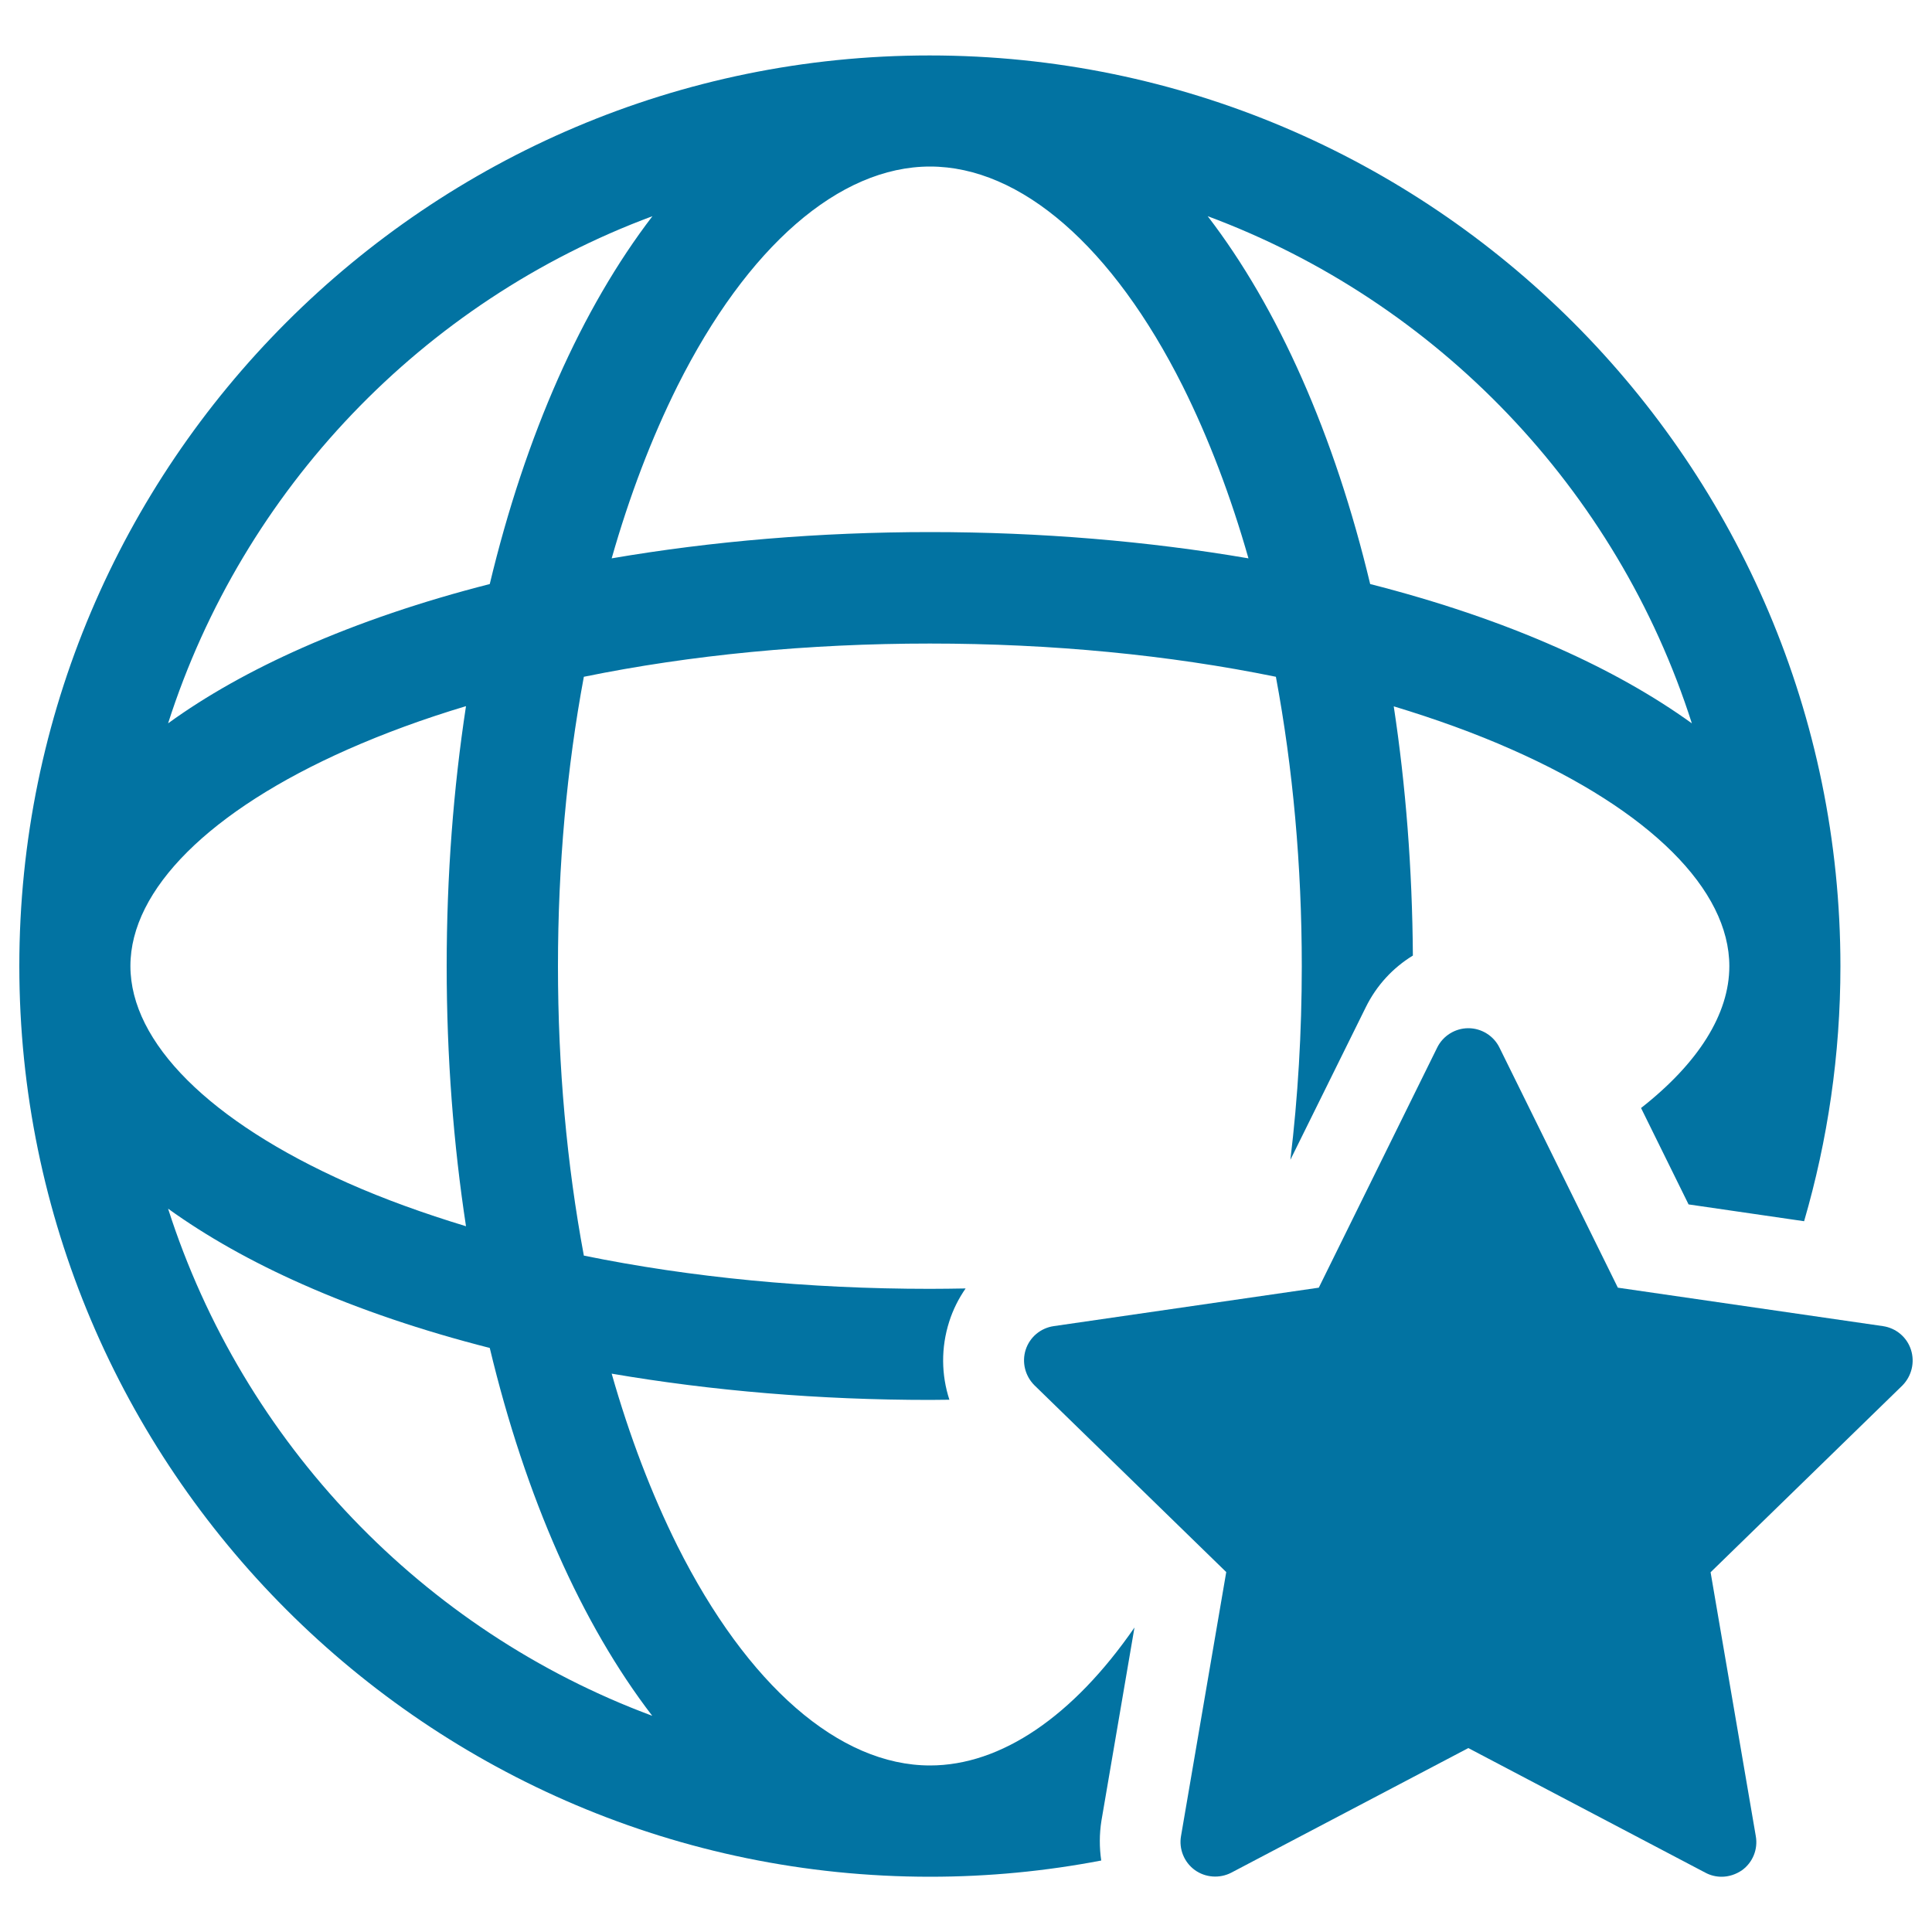 <svg xmlns="http://www.w3.org/2000/svg" viewBox="0 0 1000 1000" style="fill:#0273a2">
<title>Favourite Website SVG icon</title>
<g><g><g><path d="M481.4,913.8c-47,0-94.6-41.5-130.8-113.7c-13.4-26.9-24.8-56.8-34-89.1c52,8.9,107.6,13.6,164.8,13.6c3.4,0,6.7-0.1,10-0.1c-4.2-12.9-4.4-26.9-0.1-40.4c2-6.3,4.9-12,8.5-17.2c-6.1,0.1-12.3,0.2-18.5,0.2c-63,0-123.8-5.9-179.1-17.2c-8.8-47.2-13.4-97.7-13.4-149.8c0-52.1,4.6-102.7,13.4-149.8c55.3-11.3,116.1-17.2,179.1-17.2c63,0,123.8,5.9,179.1,17.2c8.8,47.2,13.4,97.7,13.4,149.8c0,34.2-2,67.8-5.9,100.2l39-78.9c5.6-11.4,14.1-20.5,24.4-26.8c-0.3-44.9-3.7-88.2-9.9-129c21.8,6.6,42.3,14,61.2,22.4c71.5,31.6,112.5,72.5,112.5,112.1c0,24.8-16.1,50.2-45.7,73.4l24.6,49.9l59.8,8.7c12.2-41.9,18.8-86.2,18.8-132c0-259.9-211.5-471.4-471.4-471.4C221.5,28.6,10,240.1,10,500c0,259.9,211.5,471.4,471.4,471.4c30.3,0,59.9-2.9,88.6-8.4c-1-6.7-1-13.7,0.1-20.6l17.1-100C555.5,888.3,518.2,913.8,481.4,913.8z M875.7,374.4c-19.7-14.2-43-27.4-69.7-39.2c-29.3-13-61.9-24-96.8-32.9c-18.5-77.3-47.6-142.9-84.1-190.4C743.8,156,837,253.2,875.7,374.4z M481.4,86.2c47,0,94.6,41.5,130.8,113.7c13.4,26.9,24.8,56.8,34,89.1c-52-8.9-107.6-13.6-164.8-13.6s-112.8,4.7-164.8,13.6c9.2-32.3,20.6-62.2,34-89.1C386.8,127.6,434.4,86.2,481.4,86.2z M337.7,111.9C301.2,159.5,272,225,253.5,302.3c-34.9,8.9-67.4,19.9-96.8,32.9c-26.7,11.8-50,24.9-69.7,39.2C125.8,253.2,218.9,156,337.7,111.9z M180,387.9c19-8.4,39.5-15.9,61.2-22.4c-6.5,42.5-10,87.6-10,134.6s3.5,92.1,10,134.6c-21.7-6.6-42.3-14-61.2-22.4C108.6,580.5,67.5,539.6,67.5,500C67.5,460.4,108.6,419.5,180,387.9z M87,625.6c19.7,14.2,43,27.4,69.7,39.2c29.3,13,61.9,24,96.8,32.9c18.5,77.3,47.6,142.9,84.1,190.4C218.9,844,125.8,746.8,87,625.6z"/><path d="M989.1,698.6c-2.1-6.5-7.7-11.2-14.5-12.2l-137.2-19.9l-61.3-124.3c-3-6.1-9.3-10-16.1-10c-6.8,0-13.1,3.9-16.1,10l-61.3,124.3l-137.2,19.9c-6.8,1-12.4,5.7-14.5,12.2c-2.1,6.5-0.3,13.6,4.5,18.4l99.3,96.7l-23.4,136.6c-1.2,6.7,1.6,13.6,7.1,17.6c5.5,4,12.9,4.5,18.9,1.4L760,904.8l122.7,64.5c2.6,1.4,5.5,2.1,8.4,2.1c3.7,0,7.4-1.2,10.6-3.4c5.5-4,8.3-10.8,7.1-17.6l-23.4-136.6l99.3-96.7C989.5,712.2,991.2,705.1,989.1,698.6z"/></g></g></g>
</svg>
